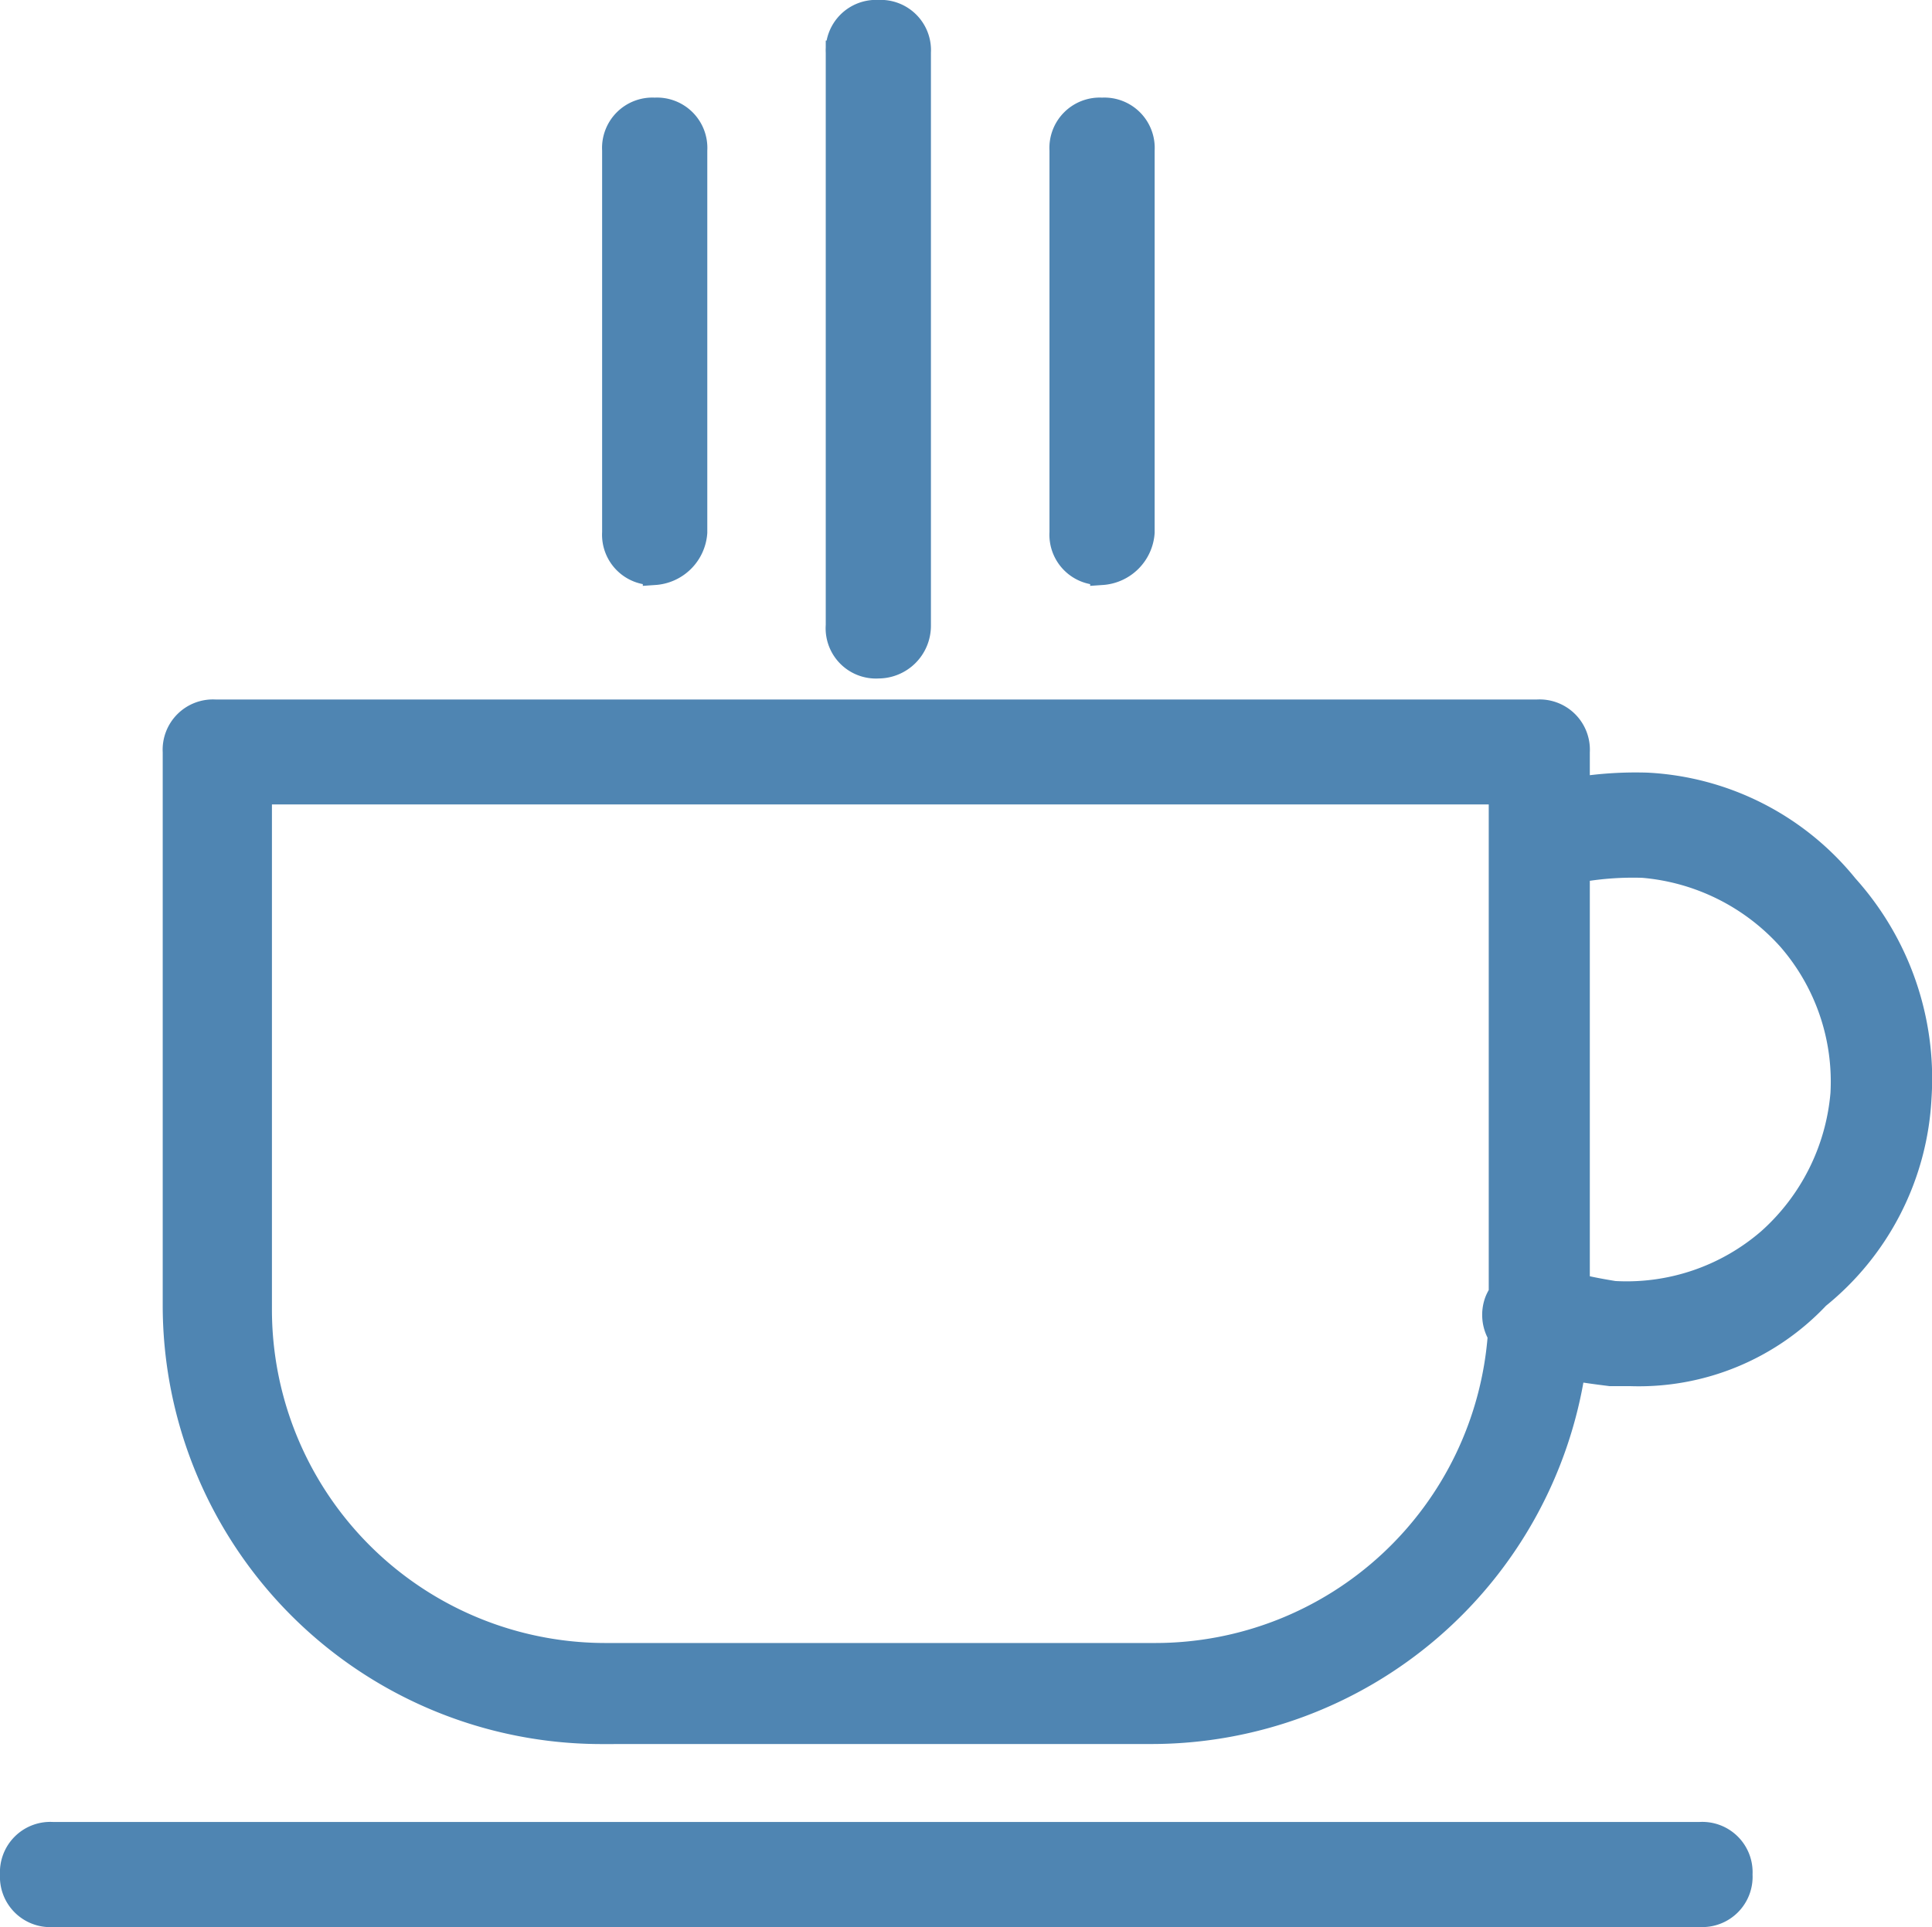 <svg xmlns="http://www.w3.org/2000/svg" width="40.596" height="40.5" viewBox="0 0 40.596 40.5">
  <path id="icon-services-breakfast" d="M1634.761-9112.006a.807.807,0,0,1-.855-.854.808.808,0,0,1,.855-.855h34.615a.807.807,0,0,1,.855.854.807.807,0,0,1-.855.854Zm11.538-3.846a8.974,8.974,0,0,1-8.974-8.975v-11.624a.807.807,0,0,1,.855-.854h27.777a.807.807,0,0,1,.855.854v.774a7.82,7.82,0,0,1,1.454-.091,5.763,5.763,0,0,1,4.188,2.137,6.044,6.044,0,0,1,1.538,4.445,5.758,5.758,0,0,1-2.137,4.188,5.165,5.165,0,0,1-3.932,1.624h-.427c-.27-.034-.526-.067-.775-.112a8.975,8.975,0,0,1-8.884,7.633H1646.3Zm-7.179-8.889a7.259,7.259,0,0,0,7.265,7.265h11.538a7.259,7.259,0,0,0,7.245-6.721.827.827,0,0,1-.065-.716.853.853,0,0,1,.085-.16V-9135.6H1639.12Zm28.462-.343a4.571,4.571,0,0,0,3.248-1.11,4.653,4.653,0,0,0,1.538-3.077,4.572,4.572,0,0,0-1.111-3.248,4.651,4.651,0,0,0-3.077-1.538,6.506,6.506,0,0,0-1.282.085.842.842,0,0,1-.086.013v8.724C1667.052-9125.175,1667.3-9125.129,1667.582-9125.083Zm-16.325-14.017v-12.052a.808.808,0,0,1,.855-.854.807.807,0,0,1,.855.854v12.052a.857.857,0,0,1-.855.854h0A.807.807,0,0,1,1651.256-9139.1Zm5.556-1.111a.807.807,0,0,1-.855-.854v-8.033a.808.808,0,0,1,.855-.855.808.808,0,0,1,.855.855v8.034a.92.92,0,0,1-.855.854Zm-9.4,0a.807.807,0,0,1-.855-.854v-8.033a.808.808,0,0,1,.855-.855.808.808,0,0,1,.855.855v8.034a.92.92,0,0,1-.855.854Z" transform="translate(-1633.656 9152.256)" fill="#4f85b2" stroke="#4f85b2" stroke-width="0.5"/>
</svg>
